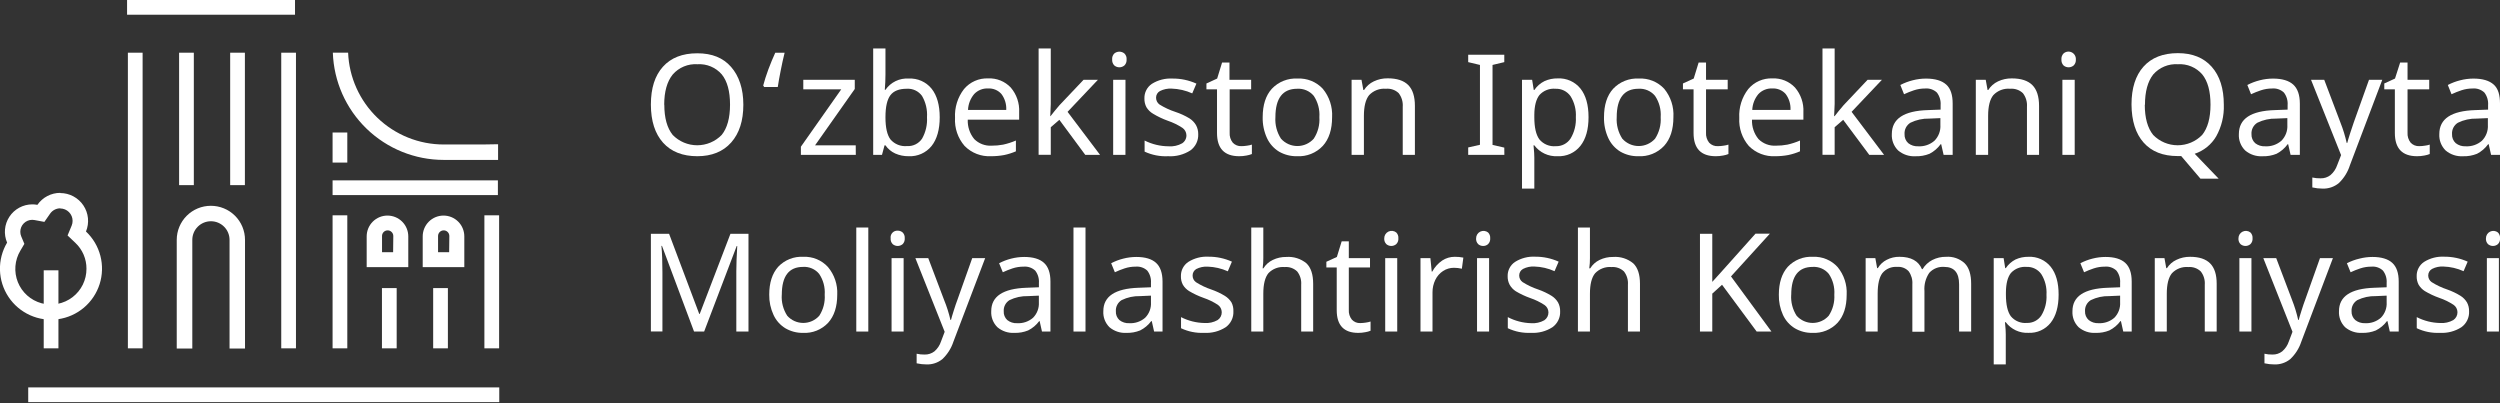 <svg width="676" height="109" viewBox="0 0 676 109" fill="none" xmlns="http://www.w3.org/2000/svg">
<rect x="0" y="0" width="676" height="109" fill="#333333" stroke="none"/>
<g clip-path="url(#clip0_249_126)">
<path d="M104.77 58.29C103.28 58.29 101.85 58.882 100.796 59.936C99.742 60.99 99.15 62.419 99.15 63.91V72.23H110.4V63.91C110.397 62.419 109.803 60.989 108.748 59.935C107.692 58.882 106.262 58.29 104.77 58.29ZM106.3 68.19H103.3V63.81C103.3 63.407 103.46 63.02 103.745 62.735C104.03 62.45 104.417 62.29 104.82 62.29C105.224 62.29 105.612 62.45 105.898 62.735C106.185 63.019 106.348 63.406 106.35 63.81L106.3 68.19Z" fill="white"/>
<path d="M119.93 58.29C118.439 58.29 117.008 58.882 115.953 59.935C114.897 60.989 114.303 62.419 114.3 63.91V72.23H125.55V63.91C125.55 62.419 124.958 60.99 123.904 59.936C122.85 58.882 121.421 58.29 119.93 58.29ZM121.45 68.19H118.45V63.81C118.453 63.406 118.615 63.019 118.902 62.735C119.188 62.45 119.576 62.29 119.98 62.29C120.383 62.29 120.77 62.45 121.055 62.735C121.34 63.02 121.5 63.407 121.5 63.81L121.45 68.19Z" fill="white"/>
<path d="M93.91 35.83H89.93V43.96H93.91V35.83Z" fill="white"/>
<path d="M93.91 58.22H89.93V94.19H93.91V58.22Z" fill="white"/>
<path d="M80.03 14.25H76.05V94.19H80.03V14.25Z" fill="white"/>
<path d="M135 108.74V104.76L7.63 104.76V108.74L135 108.74Z" fill="white"/>
<path d="M79.77 3.98V0L34.36 0V3.98L79.77 3.98Z" fill="white"/>
<path d="M134.63 52.75V48.77H89.93V52.75H134.63Z" fill="white"/>
<path d="M38.56 14.25H34.58V94.19H38.56V14.25Z" fill="white"/>
<path d="M52.41 14.25H48.43V50.06H52.41V14.25Z" fill="white"/>
<path d="M66.22 14.25H62.24V50.06H66.22V14.25Z" fill="white"/>
<path d="M134.96 58.22H130.98V94.19H134.96V58.22Z" fill="white"/>
<path d="M121.11 77.9H117.13V94.19H121.11V77.9Z" fill="white"/>
<path d="M107.26 77.9H103.28V94.19H107.26V77.9Z" fill="white"/>
<path d="M15.8 73.09H11.82V94.19H15.8V73.09Z" fill="white"/>
<path d="M52 94.24V64.86C52 63.525 52.531 62.244 53.475 61.3C54.419 60.355 55.7 59.825 57.035 59.825C58.37 59.825 59.651 60.355 60.595 61.3C61.54 62.244 62.07 63.525 62.07 64.86V94.24H66.25V64.86C66.25 63.647 66.01 62.446 65.545 61.326C65.08 60.206 64.398 59.189 63.538 58.333C62.679 57.478 61.659 56.8 60.537 56.34C59.415 55.879 58.213 55.645 57 55.65C54.557 55.65 52.215 56.62 50.488 58.347C48.76 60.075 47.79 62.417 47.79 64.86V94.24H52Z" fill="white"/>
<path d="M130.45 39.07H120C113.315 39.076 106.888 36.493 102.065 31.864C97.243 27.235 94.399 20.919 94.13 14.24H90C90.26 22.022 93.534 29.398 99.133 34.81C104.731 40.221 112.214 43.245 120 43.24H134.68V39L130.45 39.07Z" fill="white"/>
<path d="M16.29 56.37C17.175 56.373 18.023 56.725 18.649 57.351C19.275 57.977 19.628 58.825 19.63 59.71C19.636 60.152 19.55 60.591 19.38 61L18.27 63.67L20.38 65.67C21.334 66.568 22.094 67.653 22.61 68.857C23.126 70.062 23.388 71.36 23.38 72.67C23.387 74.154 23.051 75.62 22.398 76.953C21.744 78.286 20.791 79.449 19.613 80.352C18.435 81.255 17.064 81.874 15.607 82.159C14.151 82.444 12.648 82.388 11.216 81.995C9.785 81.603 8.464 80.884 7.356 79.896C6.248 78.908 5.384 77.677 4.832 76.299C4.279 74.921 4.053 73.435 4.17 71.955C4.288 70.475 4.747 69.043 5.51 67.77L6.59 65.94L5.75 63.94C5.574 63.54 5.485 63.107 5.49 62.67C5.49 61.815 5.829 60.995 6.433 60.389C7.036 59.784 7.855 59.443 8.71 59.44C8.915 59.44 9.119 59.46 9.32 59.5L12 60L13.55 57.77C13.858 57.326 14.269 56.963 14.748 56.712C15.227 56.461 15.759 56.33 16.3 56.33M16.3 52.15C15.083 52.149 13.884 52.443 12.806 53.007C11.728 53.572 10.803 54.389 10.11 55.39C9.652 55.3 9.187 55.257 8.72 55.26C7.494 55.263 6.288 55.571 5.21 56.154C4.132 56.737 3.215 57.579 2.542 58.603C1.868 59.627 1.459 60.802 1.351 62.023C1.242 63.244 1.438 64.473 1.92 65.6C0.593 67.836 -0.076 70.401 -0.009 73.001C0.059 75.6 0.859 78.128 2.3 80.292C3.741 82.457 5.764 84.17 8.137 85.234C10.509 86.299 13.134 86.672 15.709 86.31C18.284 85.948 20.704 84.865 22.691 83.188C24.677 81.51 26.149 79.305 26.938 76.827C27.726 74.349 27.798 71.699 27.145 69.182C26.493 66.665 25.143 64.383 23.25 62.6C23.721 61.457 23.904 60.216 23.782 58.985C23.659 57.755 23.236 56.574 22.549 55.546C21.862 54.518 20.933 53.675 19.843 53.092C18.753 52.508 17.536 52.202 16.3 52.2V52.15Z" fill="white"/>
<path d="M201 28.32C201 32.64 199.91 36.05 197.72 38.52C195.53 40.99 192.47 42.24 188.54 42.24C184.61 42.24 181.48 41.02 179.3 38.59C177.12 36.16 176 32.72 176 28.28C176 23.84 177.08 20.47 179.25 18.05C181.42 15.63 184.51 14.41 188.54 14.41C192.57 14.41 195.54 15.64 197.69 18.1C199.84 20.56 201 24 201 28.32ZM179.63 28.32C179.63 31.89 180.39 34.62 181.9 36.49C182.762 37.373 183.791 38.075 184.928 38.554C186.065 39.033 187.286 39.28 188.52 39.28C189.754 39.28 190.975 39.033 192.112 38.554C193.249 38.075 194.278 37.373 195.14 36.49C196.647 34.637 197.4 31.9 197.4 28.28C197.4 24.67 196.65 21.94 195.16 20.11C194.35 19.176 193.334 18.442 192.192 17.967C191.05 17.491 189.814 17.287 188.58 17.37C187.328 17.287 186.073 17.495 184.914 17.977C183.755 18.459 182.724 19.203 181.9 20.15C180.373 22.05 179.607 24.773 179.6 28.32H179.63Z" fill="white"/>
<path d="M206.63 23.53L206.37 23.12C206.54 22.46 206.75 21.75 206.99 21C207.23 20.25 207.49 19.49 207.78 18.72C208.07 17.95 208.36 17.2 208.68 16.44C209 15.68 209.32 14.95 209.63 14.26H212.16C211.98 15.02 211.79 15.8 211.61 16.61C211.43 17.42 211.27 18.24 211.11 19.04C210.95 19.84 210.8 20.64 210.66 21.4C210.52 22.16 210.41 22.87 210.31 23.53H206.63Z" fill="white"/>
<path d="M231.41 41.87H216.56V39.67L227.47 24.16H217.21V21.57H231.13V24.06L220.39 39.3H231.39L231.41 41.87Z" fill="white"/>
<path d="M245.72 21.24C246.898 21.176 248.075 21.393 249.153 21.873C250.231 22.353 251.179 23.082 251.92 24C253.37 25.84 254.1 28.42 254.1 31.72C254.1 35.02 253.36 37.66 251.88 39.5C251.139 40.407 250.196 41.128 249.126 41.603C248.056 42.079 246.89 42.297 245.72 42.24C244.461 42.261 243.212 42.009 242.06 41.5C241.001 41.017 240.092 40.257 239.43 39.3H239.18C238.79 40.78 238.57 41.64 238.49 41.87H236.11V13.1H239.43V20.1C239.43 21.49 239.37 22.88 239.25 24.28H239.43C240.126 23.273 241.072 22.463 242.174 21.93C243.276 21.397 244.498 21.16 245.72 21.24ZM245.17 24C243.123 24 241.657 24.58 240.77 25.74C239.883 26.9 239.437 28.86 239.43 31.62V31.77C239.43 34.54 239.89 36.52 240.79 37.71C241.336 38.34 242.025 38.832 242.799 39.143C243.573 39.454 244.41 39.577 245.24 39.5C246.036 39.551 246.831 39.394 247.546 39.043C248.262 38.692 248.874 38.16 249.32 37.5C250.319 35.737 250.784 33.722 250.66 31.7C250.797 29.685 250.327 27.675 249.31 25.93C248.84 25.284 248.213 24.768 247.489 24.431C246.765 24.093 245.967 23.945 245.17 24Z" fill="white"/>
<path d="M268 42.24C266.679 42.312 265.358 42.103 264.124 41.627C262.89 41.151 261.771 40.42 260.84 39.48C259.012 37.38 258.079 34.649 258.24 31.87C258.089 29.07 258.947 26.309 260.66 24.09C261.457 23.138 262.462 22.382 263.598 21.881C264.734 21.38 265.97 21.147 267.21 21.2C268.345 21.148 269.477 21.341 270.53 21.767C271.583 22.194 272.531 22.843 273.31 23.67C274.897 25.522 275.71 27.914 275.58 30.35V32.35H261.68C261.6 34.255 262.223 36.123 263.43 37.6C264.045 38.216 264.784 38.694 265.598 39.002C266.411 39.311 267.281 39.443 268.15 39.39C269.187 39.395 270.221 39.302 271.24 39.11C272.426 38.852 273.585 38.48 274.7 38V40.92C273.683 41.359 272.624 41.694 271.54 41.92C270.373 42.138 269.188 42.245 268 42.24ZM267.17 23.92C266.468 23.885 265.767 24.004 265.116 24.268C264.465 24.533 263.879 24.936 263.4 25.45C262.397 26.654 261.817 28.154 261.75 29.72H272.09C272.173 28.169 271.705 26.639 270.77 25.4C270.324 24.904 269.773 24.513 269.157 24.257C268.542 24.001 267.876 23.886 267.21 23.92H267.17Z" fill="white"/>
<path d="M284.05 31.42L285.18 30L286.48 28.45L293 21.57H296.88L288.67 30.24L297.45 41.87H293.45L286.45 32.4L284.13 34.4V41.85H280.84V13.1H284.13V28.1L283.99 31.39L284.05 31.42Z" fill="white"/>
<path d="M300.73 16.08C300.7 15.786 300.736 15.489 300.835 15.211C300.933 14.933 301.092 14.68 301.3 14.47C301.685 14.147 302.172 13.97 302.675 13.97C303.178 13.97 303.665 14.147 304.05 14.47C304.26 14.679 304.421 14.931 304.521 15.21C304.621 15.488 304.659 15.785 304.63 16.08C304.654 16.374 304.615 16.67 304.515 16.948C304.415 17.226 304.257 17.479 304.05 17.69C303.667 18.019 303.18 18.2 302.675 18.2C302.171 18.2 301.683 18.019 301.3 17.69C301.097 17.477 300.941 17.223 300.843 16.946C300.745 16.668 300.706 16.373 300.73 16.08ZM304.32 41.87H301V21.57H304.33L304.32 41.87Z" fill="white"/>
<path d="M324 36.27C324.04 37.124 323.866 37.975 323.494 38.745C323.122 39.515 322.564 40.18 321.87 40.68C320.086 41.823 317.985 42.369 315.87 42.24C313.677 42.35 311.491 41.925 309.5 41V38C311.518 39.014 313.742 39.548 316 39.56C317.273 39.659 318.547 39.377 319.66 38.75C320.022 38.513 320.317 38.187 320.518 37.804C320.719 37.421 320.82 36.993 320.81 36.56C320.799 36.163 320.694 35.775 320.503 35.427C320.311 35.079 320.04 34.782 319.71 34.56C318.491 33.766 317.177 33.128 315.8 32.66C314.407 32.161 313.067 31.525 311.8 30.76C311.063 30.333 310.444 29.728 310 29C309.611 28.269 309.422 27.448 309.45 26.62C309.425 25.848 309.595 25.082 309.945 24.394C310.294 23.705 310.812 23.116 311.45 22.68C313.12 21.634 315.073 21.131 317.04 21.24C319.271 21.222 321.478 21.689 323.51 22.61L322.38 25.25C320.629 24.459 318.74 24.021 316.82 23.96C315.731 23.897 314.645 24.121 313.67 24.61C313.341 24.783 313.067 25.044 312.878 25.363C312.689 25.683 312.593 26.049 312.6 26.42C312.597 26.779 312.68 27.133 312.842 27.453C313.004 27.773 313.24 28.05 313.53 28.26C314.879 29.096 316.322 29.767 317.83 30.26C319.155 30.696 320.426 31.28 321.62 32C322.351 32.459 322.961 33.087 323.4 33.83C323.808 34.578 324.015 35.419 324 36.27Z" fill="white"/>
<path d="M335.68 39.52C336.189 39.516 336.698 39.472 337.2 39.39C337.646 39.339 338.085 39.241 338.51 39.1V41.65C338.048 41.832 337.569 41.966 337.08 42.05C336.422 42.181 335.752 42.244 335.08 42.24C331.08 42.24 329.08 40.15 329.08 35.97V24.16H326.22V22.57L329.12 21.24L330.45 16.91H332.45V21.57H338.31V24.16H332.5V35.88C332.436 36.853 332.735 37.816 333.34 38.58C333.639 38.897 334.003 39.146 334.407 39.308C334.811 39.47 335.245 39.543 335.68 39.52Z" fill="white"/>
<path d="M360.2 31.68C360.2 35.013 359.363 37.603 357.69 39.45C356.798 40.399 355.709 41.14 354.5 41.622C353.29 42.104 351.99 42.315 350.69 42.24C348.994 42.274 347.321 41.846 345.85 41C344.416 40.124 343.277 38.839 342.58 37.31C341.781 35.557 341.388 33.646 341.43 31.72C341.43 28.387 342.257 25.813 343.91 24C344.797 23.061 345.879 22.327 347.08 21.851C348.28 21.374 349.57 21.165 350.86 21.24C352.129 21.174 353.398 21.388 354.576 21.864C355.754 22.341 356.814 23.07 357.68 24C359.458 26.151 360.358 28.894 360.2 31.68ZM344.87 31.68C344.731 33.732 345.261 35.774 346.38 37.5C346.936 38.125 347.619 38.625 348.382 38.968C349.146 39.311 349.973 39.488 350.81 39.488C351.647 39.488 352.474 39.311 353.238 38.968C354.001 38.625 354.684 38.125 355.24 37.5C356.368 35.778 356.902 33.734 356.76 31.68C356.904 29.645 356.369 27.619 355.24 25.92C354.698 25.271 354.011 24.759 353.234 24.426C352.458 24.092 351.614 23.946 350.77 24C346.843 24 344.877 26.56 344.87 31.68Z" fill="white"/>
<path d="M379.3 41.87V28.87C379.402 27.546 379.01 26.232 378.2 25.18C377.742 24.749 377.198 24.421 376.603 24.218C376.008 24.014 375.376 23.94 374.75 24C373.912 23.926 373.068 24.043 372.281 24.343C371.495 24.642 370.787 25.117 370.21 25.73C369.27 26.883 368.8 28.76 368.8 31.36V41.87H365.47V21.57H368.15L368.65 24.34H368.84C369.476 23.322 370.393 22.509 371.48 22C372.651 21.444 373.934 21.163 375.23 21.18C377.724 21.18 379.574 21.783 380.78 22.99C381.987 24.197 382.59 26.077 382.59 28.63V41.87H379.3Z" fill="white"/>
<path d="M406.78 41.87H397V39.87L400.18 39.15V17.56L397 16.8V14.8H406.76V16.8L403.58 17.56V39.19L406.76 39.91L406.78 41.87Z" fill="white"/>
<path d="M421.17 42.24C419.961 42.303 418.755 42.069 417.658 41.556C416.561 41.043 415.607 40.268 414.88 39.3H414.66L414.73 40.06C414.824 40.913 414.874 41.771 414.88 42.63V51H411.55V21.57H414.29L414.73 24.34H414.88C415.57 23.316 416.514 22.488 417.62 21.94C418.743 21.429 419.966 21.176 421.2 21.2C422.369 21.139 423.535 21.356 424.604 21.832C425.673 22.308 426.614 23.031 427.35 23.94C428.81 25.78 429.54 28.35 429.54 31.68C429.54 35.01 428.81 37.59 427.34 39.45C426.607 40.372 425.665 41.106 424.592 41.591C423.519 42.076 422.346 42.299 421.17 42.24ZM420.61 24C419.803 23.925 418.989 24.04 418.234 24.335C417.479 24.63 416.803 25.098 416.26 25.7C415.36 26.84 414.9 28.623 414.88 31.05V31.69C414.88 34.44 415.33 36.43 416.25 37.69C416.785 38.332 417.467 38.834 418.239 39.155C419.01 39.475 419.848 39.604 420.68 39.53C421.469 39.559 422.251 39.383 422.952 39.02C423.653 38.658 424.248 38.12 424.68 37.46C425.724 35.723 426.222 33.713 426.11 31.69C426.234 29.689 425.731 27.7 424.67 26C424.214 25.354 423.603 24.833 422.894 24.484C422.185 24.135 421.4 23.968 420.61 24Z" fill="white"/>
<path d="M452.49 31.68C452.49 35.013 451.65 37.603 449.97 39.45C449.08 40.4 447.991 41.143 446.781 41.625C445.571 42.107 444.27 42.317 442.97 42.24C441.277 42.274 439.607 41.845 438.14 41C436.706 40.124 435.567 38.839 434.87 37.31C434.071 35.557 433.678 33.646 433.72 31.72C433.72 28.387 434.547 25.813 436.2 24C437.087 23.061 438.169 22.327 439.37 21.851C440.57 21.374 441.86 21.165 443.15 21.24C444.424 21.17 445.698 21.381 446.882 21.858C448.066 22.335 449.13 23.066 450 24C451.767 26.155 452.657 28.898 452.49 31.68ZM437.16 31.68C437.021 33.732 437.551 35.774 438.67 37.5C439.226 38.125 439.909 38.625 440.672 38.968C441.436 39.311 442.263 39.488 443.1 39.488C443.937 39.488 444.764 39.311 445.528 38.968C446.291 38.625 446.974 38.125 447.53 37.5C448.654 35.776 449.187 33.733 449.05 31.68C449.196 29.643 448.658 27.616 447.52 25.92C446.981 25.271 446.296 24.758 445.52 24.425C444.745 24.091 443.902 23.945 443.06 24C439.133 24 437.167 26.56 437.16 31.68Z" fill="white"/>
<path d="M464.55 39.52C465.056 39.515 465.561 39.472 466.06 39.39C466.506 39.34 466.945 39.242 467.37 39.1V41.65C466.909 41.835 466.43 41.969 465.94 42.05C465.282 42.181 464.612 42.244 463.94 42.24C459.94 42.24 457.94 40.15 457.94 35.97V24.16H455.07V22.57L457.98 21.24L459.31 16.91H461.31V21.57H467.17V24.16H461.31V35.88C461.246 36.853 461.545 37.816 462.15 38.58C462.455 38.905 462.829 39.158 463.244 39.321C463.659 39.484 464.106 39.552 464.55 39.52Z" fill="white"/>
<path d="M480.06 42.24C478.738 42.312 477.415 42.102 476.18 41.627C474.944 41.151 473.823 40.42 472.89 39.48C471.069 37.377 470.14 34.647 470.3 31.87C470.148 29.07 471.007 26.31 472.72 24.09C473.515 23.139 474.519 22.383 475.653 21.882C476.787 21.381 478.021 21.148 479.26 21.2C480.396 21.147 481.53 21.34 482.585 21.767C483.64 22.193 484.59 22.842 485.37 23.67C486.957 25.522 487.77 27.914 487.64 30.35V32.35H473.74C473.66 34.255 474.283 36.124 475.49 37.6C476.105 38.216 476.844 38.694 477.657 39.002C478.471 39.311 479.341 39.443 480.21 39.39C481.246 39.396 482.281 39.302 483.3 39.11C484.473 38.849 485.618 38.478 486.72 38V40.92C485.699 41.359 484.637 41.694 483.55 41.92C482.399 42.136 481.231 42.243 480.06 42.24ZM479.23 23.92C478.528 23.885 477.827 24.004 477.176 24.269C476.525 24.533 475.939 24.936 475.46 25.45C474.457 26.654 473.877 28.154 473.81 29.72H484.15C484.233 28.169 483.765 26.64 482.83 25.4C482.38 24.898 481.822 24.505 481.199 24.249C480.576 23.992 479.903 23.88 479.23 23.92Z" fill="white"/>
<path d="M496.07 31.42L497.2 30L498.5 28.45L505 21.57H508.88L500.67 30.24L509.45 41.87H505.45L498.4 32.4L496.09 34.4V41.85H492.8V13.1H496.09V28.1L495.95 31.39L496.07 31.42Z" fill="white"/>
<path d="M525.55 41.87L524.9 39H524.75C523.966 40.083 522.938 40.966 521.75 41.58C520.544 42.065 519.25 42.294 517.95 42.25C516.24 42.351 514.557 41.788 513.25 40.68C512.667 40.104 512.214 39.409 511.921 38.644C511.628 37.878 511.501 37.058 511.55 36.24C511.55 32.12 514.8 29.963 521.3 29.77L524.74 29.64V28.44C524.836 27.219 524.48 26.006 523.74 25.03C523.316 24.63 522.811 24.325 522.259 24.135C521.707 23.946 521.121 23.876 520.54 23.93C519.521 23.928 518.508 24.09 517.54 24.41C516.624 24.714 515.725 25.071 514.85 25.48L513.85 22.98C514.913 22.426 516.038 22 517.2 21.71C518.369 21.406 519.572 21.252 520.78 21.25C523.24 21.25 525.06 21.79 526.26 22.87C527.46 23.95 528 25.67 528 28V41.87H525.55ZM518.69 39.56C520.295 39.652 521.872 39.109 523.08 38.05C523.634 37.49 524.064 36.819 524.339 36.082C524.615 35.344 524.731 34.556 524.68 33.77V31.94L521.68 32.07C519.919 32.025 518.173 32.406 516.59 33.18C516.066 33.499 515.64 33.956 515.358 34.501C515.076 35.046 514.948 35.658 514.99 36.27C514.965 36.725 515.041 37.181 515.214 37.603C515.387 38.025 515.652 38.404 515.99 38.71C516.757 39.313 517.717 39.615 518.69 39.56Z" fill="white"/>
<path d="M548.09 41.87V28.87C548.19 27.554 547.802 26.248 547 25.2C546.542 24.765 545.996 24.433 545.4 24.227C544.803 24.02 544.169 23.942 543.54 24C542.703 23.923 541.858 24.038 541.072 24.336C540.285 24.634 539.577 25.107 539 25.72C538.06 26.873 537.59 28.75 537.59 31.35V41.87H534.26V21.57H536.94L537.44 24.34H537.62C538.26 23.321 539.18 22.509 540.27 22C541.436 21.452 542.712 21.179 544 21.2C546.494 21.2 548.344 21.803 549.55 23.01C550.757 24.216 551.36 26.096 551.36 28.65V41.87H548.09Z" fill="white"/>
<path d="M557.41 16.08C557.384 15.787 557.42 15.492 557.517 15.215C557.613 14.937 557.768 14.683 557.97 14.47C558.265 14.203 558.633 14.029 559.028 13.972C559.422 13.915 559.824 13.977 560.183 14.15C560.542 14.322 560.841 14.599 561.041 14.943C561.242 15.287 561.336 15.683 561.31 16.08C561.335 16.375 561.295 16.671 561.195 16.948C561.095 17.226 560.937 17.479 560.73 17.69C560.346 18.02 559.856 18.201 559.35 18.201C558.844 18.201 558.354 18.02 557.97 17.69C557.771 17.475 557.618 17.221 557.522 16.944C557.426 16.667 557.388 16.373 557.41 16.08ZM561 41.87H557.67V21.57H561V41.87Z" fill="white"/>
<path d="M601.32 28.32C601.429 31.3 600.72 34.254 599.27 36.86C597.966 39.086 595.898 40.763 593.45 41.58L599.92 48.31H595L589.8 42.2H588.86C584.86 42.2 581.784 40.983 579.63 38.55C577.477 36.117 576.387 32.68 576.36 28.24C576.36 23.84 577.444 20.43 579.61 18.01C581.777 15.59 584.874 14.377 588.9 14.37C592.82 14.37 595.87 15.6 598.05 18.06C600.23 20.52 601.32 23.94 601.32 28.32ZM579.95 28.32C579.95 31.89 580.71 34.62 582.22 36.49C583.082 37.373 584.112 38.075 585.249 38.554C586.385 39.033 587.607 39.28 588.84 39.28C590.074 39.28 591.295 39.033 592.432 38.554C593.569 38.075 594.599 37.373 595.46 36.49C596.967 34.637 597.72 31.9 597.72 28.28C597.72 24.67 596.97 21.94 595.48 20.11C594.67 19.176 593.654 18.442 592.512 17.967C591.371 17.491 590.134 17.287 588.9 17.37C587.648 17.287 586.393 17.495 585.234 17.977C584.076 18.459 583.044 19.203 582.22 20.15C580.74 22.05 580 24.773 580 28.32H579.95Z" fill="white"/>
<path d="M619.37 41.87L618.72 39H618.58C617.797 40.084 616.769 40.968 615.58 41.58C614.374 42.066 613.08 42.294 611.78 42.25C610.073 42.351 608.392 41.789 607.09 40.68C606.505 40.105 606.051 39.411 605.758 38.645C605.464 37.879 605.339 37.059 605.39 36.24C605.39 32.12 608.637 29.963 615.13 29.77L618.57 29.64V28.44C618.672 27.218 618.316 26.003 617.57 25.03C617.146 24.629 616.641 24.323 616.089 24.134C615.537 23.944 614.951 23.874 614.37 23.93C613.351 23.929 612.338 24.091 611.37 24.41C610.454 24.717 609.556 25.075 608.68 25.48L607.68 22.98C608.743 22.428 609.868 22.002 611.03 21.71C612.202 21.406 613.409 21.251 614.62 21.25C617.07 21.25 618.9 21.79 620.09 22.87C621.28 23.95 621.88 25.68 621.88 28.05V41.87H619.37ZM612.51 39.56C614.115 39.654 615.692 39.111 616.9 38.05C617.454 37.49 617.883 36.819 618.159 36.082C618.435 35.344 618.551 34.556 618.5 33.77V31.94L615.5 32.07C613.736 32.026 611.986 32.406 610.4 33.18C609.877 33.5 609.451 33.957 609.169 34.502C608.887 35.046 608.759 35.658 608.8 36.27C608.777 36.725 608.855 37.18 609.028 37.602C609.2 38.023 609.464 38.402 609.8 38.71C610.569 39.315 611.533 39.618 612.51 39.56Z" fill="white"/>
<path d="M624.9 21.57H628.47L632.85 33.13C633.562 34.922 634.13 36.768 634.55 38.65H634.7C634.81 38.2 635.06 37.34 635.46 36.09C635.86 34.84 636.19 33.84 636.46 33.09L640.58 21.57H644.17L635.42 44.68C634.841 46.516 633.81 48.177 632.42 49.51C631.178 50.529 629.606 51.059 628 51C627.075 50.998 626.152 50.89 625.25 50.68V48C625.979 48.16 626.724 48.233 627.47 48.22C628.445 48.25 629.4 47.938 630.17 47.34C631.006 46.619 631.631 45.686 631.98 44.64L633.03 41.94L624.9 21.57Z" fill="white"/>
<path d="M654.17 39.52C654.679 39.516 655.187 39.472 655.69 39.39C656.136 39.34 656.575 39.242 657 39.1V41.65C656.539 41.833 656.059 41.967 655.57 42.05C654.911 42.181 654.241 42.244 653.57 42.24C649.57 42.24 647.57 40.15 647.57 35.97V24.16H644.71V22.57L647.61 21.24L649 16.91H651V21.57H656.86V24.16H651V35.88C650.935 36.853 651.235 37.816 651.84 38.58C652.137 38.896 652.5 39.144 652.902 39.306C653.304 39.468 653.737 39.541 654.17 39.52Z" fill="white"/>
<path d="M673.59 41.87L672.94 39H672.79C672.006 40.083 670.978 40.966 669.79 41.58C668.584 42.065 667.29 42.294 665.99 42.25C664.28 42.351 662.597 41.788 661.29 40.68C660.707 40.104 660.254 39.409 659.961 38.644C659.668 37.878 659.541 37.058 659.59 36.24C659.59 32.12 662.84 29.963 669.34 29.77L672.78 29.64V28.44C672.876 27.219 672.52 26.006 671.78 25.03C671.356 24.63 670.851 24.325 670.299 24.135C669.747 23.946 669.161 23.876 668.58 23.93C667.561 23.928 666.548 24.09 665.58 24.41C664.664 24.714 663.765 25.071 662.89 25.48L661.89 22.98C662.953 22.426 664.077 22 665.24 21.71C666.409 21.406 667.612 21.252 668.82 21.25C671.28 21.25 673.1 21.79 674.3 22.87C675.5 23.95 676 25.67 676 28V41.87H673.59ZM666.73 39.56C668.335 39.652 669.912 39.109 671.12 38.05C671.674 37.49 672.104 36.819 672.379 36.082C672.655 35.344 672.771 34.556 672.72 33.77V31.94L669.72 32.07C667.959 32.025 666.213 32.406 664.63 33.18C664.106 33.499 663.68 33.956 663.398 34.501C663.116 35.046 662.988 35.658 663.03 36.27C663.005 36.725 663.081 37.181 663.254 37.603C663.427 38.025 663.692 38.404 664.03 38.71C664.797 39.313 665.757 39.615 666.73 39.56Z" fill="white"/>
<path d="M187.67 89.65L179 66.48H178.85C179.03 68.407 179.12 70.787 179.12 73.62V89.62H176V63.22H180.92L189.07 84.88H189.21L197.51 63.22H202.39V89.65H199.1V73.4C199.1 71.59 199.19 69.3 199.35 66.51H199.21L190.4 89.65H187.67Z" fill="white"/>
<path d="M226.39 79.69C226.39 82.93 225.57 85.46 223.93 87.28C223.064 88.204 222.007 88.926 220.832 89.398C219.658 89.87 218.394 90.079 217.13 90.01C215.455 90.039 213.805 89.606 212.36 88.76C210.957 87.903 209.842 86.646 209.16 85.15C208.368 83.441 207.971 81.574 208 79.69C208 76.46 208.81 73.95 210.42 72.14C211.288 71.222 212.347 70.504 213.521 70.038C214.696 69.571 215.958 69.367 217.22 69.44C218.465 69.383 219.706 69.601 220.857 70.078C222.008 70.555 223.04 71.28 223.88 72.2C225.633 74.29 226.53 76.966 226.39 79.69ZM211.39 79.69C211.252 81.697 211.772 83.695 212.87 85.38C213.414 85.991 214.081 86.479 214.827 86.814C215.574 87.148 216.382 87.321 217.2 87.321C218.018 87.321 218.826 87.148 219.573 86.814C220.319 86.479 220.986 85.991 221.53 85.38C222.625 83.693 223.141 81.696 223 79.69C223.143 77.699 222.615 75.717 221.5 74.06C220.975 73.422 220.306 72.918 219.548 72.589C218.79 72.26 217.965 72.117 217.14 72.17C213.313 72.17 211.4 74.677 211.4 79.69H211.39Z" fill="white"/>
<path d="M234.79 89.65H231.54V61.52H234.79V89.65Z" fill="white"/>
<path d="M240.83 64.43C240.792 64.162 240.814 63.89 240.895 63.632C240.976 63.375 241.114 63.139 241.298 62.941C241.482 62.744 241.708 62.59 241.959 62.491C242.21 62.392 242.481 62.351 242.75 62.37C243.238 62.365 243.711 62.539 244.08 62.86C244.281 63.066 244.435 63.313 244.531 63.584C244.628 63.855 244.665 64.143 244.64 64.43C244.667 64.718 244.63 65.008 244.534 65.281C244.437 65.554 244.282 65.803 244.08 66.01C243.704 66.333 243.225 66.511 242.73 66.511C242.235 66.511 241.756 66.333 241.38 66.01C241.18 65.802 241.027 65.553 240.932 65.28C240.837 65.007 240.802 64.717 240.83 64.43ZM244.34 89.65H241.08V69.8H244.34V89.65Z" fill="white"/>
<path d="M247.52 69.8H251L255.28 81.1C255.999 82.854 256.574 84.663 257 86.51H257.15C257.26 86.06 257.5 85.22 257.89 84C258.28 82.78 258.6 81.8 258.89 81.06L262.89 69.8H266.39L257.8 92.4C257.211 94.2 256.179 95.822 254.8 97.12C253.599 98.087 252.091 98.591 250.55 98.54C249.645 98.539 248.743 98.439 247.86 98.24V95.65C248.572 95.81 249.3 95.884 250.03 95.87C250.983 95.894 251.914 95.59 252.67 95.01C253.488 94.302 254.1 93.386 254.44 92.36L255.44 89.72L247.52 69.8Z" fill="white"/>
<path d="M281.75 89.65L281.12 86.83H281C280.213 87.895 279.185 88.758 278 89.35C276.823 89.827 275.559 90.052 274.29 90.01C272.62 90.109 270.977 89.561 269.7 88.48C269.128 87.918 268.683 87.239 268.395 86.491C268.107 85.742 267.983 84.941 268.03 84.14C268.03 80.14 271.207 78.03 277.56 77.81L280.92 77.68V76.51C281.011 75.311 280.655 74.121 279.92 73.17C279.502 72.784 279.007 72.489 278.468 72.304C277.929 72.12 277.358 72.05 276.79 72.1C275.771 72.094 274.758 72.252 273.79 72.57C272.893 72.866 272.015 73.217 271.16 73.62L270.16 71.18C271.196 70.634 272.294 70.215 273.43 69.93C274.577 69.634 275.756 69.483 276.94 69.48C279.34 69.48 281.123 70.01 282.29 71.07C283.457 72.13 284.04 73.817 284.04 76.13V89.65H281.75ZM275.05 87.39C276.617 87.48 278.157 86.952 279.34 85.92C279.881 85.371 280.301 84.714 280.571 83.992C280.842 83.27 280.957 82.499 280.91 81.73V79.94L277.98 80.07C276.251 80.02 274.535 80.391 272.98 81.15C272.47 81.46 272.055 81.903 271.778 82.432C271.501 82.96 271.374 83.554 271.41 84.15C271.381 84.594 271.452 85.039 271.616 85.452C271.78 85.865 272.034 86.237 272.36 86.54C273.121 87.147 274.079 87.449 275.05 87.39Z" fill="white"/>
<path d="M293.52 89.65H290.27V61.52H293.52V89.65Z" fill="white"/>
<path d="M312.07 89.65L311.44 86.83H311.29C310.503 87.895 309.475 88.759 308.29 89.35C307.109 89.826 305.842 90.05 304.57 90.01C302.907 90.101 301.273 89.554 300 88.48C299.43 87.917 298.987 87.238 298.7 86.49C298.414 85.741 298.291 84.94 298.34 84.14C298.34 80.14 301.513 78.03 307.86 77.81L311.22 77.68V76.51C311.311 75.311 310.955 74.121 310.22 73.17C309.803 72.782 309.308 72.486 308.769 72.302C308.23 72.117 307.658 72.049 307.09 72.1C306.071 72.092 305.058 72.251 304.09 72.57C303.192 72.864 302.314 73.215 301.46 73.62L300.46 71.18C301.499 70.633 302.6 70.213 303.74 69.93C304.883 69.635 306.059 69.484 307.24 69.48C309.64 69.48 311.423 70.01 312.59 71.07C313.757 72.13 314.343 73.817 314.35 76.13V89.65H312.07ZM305.36 87.39C306.927 87.48 308.467 86.952 309.65 85.92C310.193 85.372 310.614 84.716 310.885 83.993C311.155 83.271 311.27 82.5 311.22 81.73V79.94L308.29 80.07C306.56 80.02 304.845 80.391 303.29 81.15C302.783 81.462 302.37 81.906 302.095 82.434C301.82 82.963 301.694 83.556 301.73 84.15C301.701 84.594 301.772 85.039 301.936 85.452C302.1 85.865 302.354 86.237 302.68 86.54C303.437 87.145 304.392 87.448 305.36 87.39Z" fill="white"/>
<path d="M333.51 84.17C333.551 85.005 333.383 85.837 333.019 86.59C332.656 87.343 332.109 87.993 331.43 88.48C329.694 89.595 327.649 90.127 325.59 90C323.439 90.102 321.296 89.673 319.35 88.75V85.75C321.305 86.754 323.463 87.297 325.66 87.34C326.905 87.437 328.151 87.162 329.24 86.55C329.593 86.318 329.881 85.999 330.077 85.625C330.273 85.251 330.37 84.832 330.36 84.41C330.356 84.015 330.257 83.627 330.07 83.279C329.884 82.93 329.616 82.632 329.29 82.41C328.096 81.633 326.809 81.009 325.46 80.55C324.088 80.067 322.768 79.447 321.52 78.7C320.836 78.274 320.263 77.692 319.85 77C319.474 76.282 319.292 75.48 319.32 74.67C319.301 73.912 319.474 73.161 319.824 72.487C320.174 71.814 320.689 71.241 321.32 70.82C322.95 69.797 324.858 69.304 326.78 69.41C328.962 69.395 331.121 69.852 333.11 70.75L332 73.36C330.287 72.587 328.438 72.159 326.56 72.1C325.495 72.036 324.431 72.257 323.48 72.74C323.172 72.918 322.917 73.175 322.741 73.484C322.565 73.794 322.475 74.144 322.48 74.5C322.475 74.85 322.554 75.196 322.711 75.51C322.868 75.823 323.097 76.094 323.38 76.3C324.696 77.137 326.11 77.809 327.59 78.3C328.85 78.737 330.06 79.307 331.2 80C331.932 80.448 332.548 81.061 333 81.79C333.371 82.526 333.547 83.346 333.51 84.17Z" fill="white"/>
<path d="M351.84 89.65V77C351.943 75.707 351.558 74.422 350.76 73.4C350.315 72.974 349.784 72.647 349.203 72.442C348.622 72.237 348.004 72.158 347.39 72.21C346.582 72.138 345.769 72.248 345.009 72.532C344.249 72.816 343.563 73.266 343 73.85C342.06 74.97 341.6 76.85 341.6 79.4V89.65H338.34V61.52H341.6V69.77C341.61 70.7 341.55 71.629 341.42 72.55H341.63C342.236 71.57 343.111 70.786 344.15 70.29C345.293 69.735 346.55 69.458 347.82 69.48C349.787 69.33 351.736 69.947 353.26 71.2C354.47 72.35 355.08 74.2 355.08 76.73V89.65H351.84Z" fill="white"/>
<path d="M367.83 87.36C368.326 87.35 368.82 87.307 369.31 87.23C369.748 87.174 370.18 87.077 370.6 86.94V89.43C370.15 89.613 369.68 89.744 369.2 89.82C368.565 89.948 367.918 90.012 367.27 90.01C363.39 90.01 361.45 87.967 361.45 83.88V72.33H358.65V70.78L361.49 69.48L362.79 65.25H364.72V69.8H370.45V72.33H364.72V83.79C364.657 84.743 364.953 85.685 365.55 86.43C365.838 86.744 366.192 86.99 366.586 87.151C366.98 87.312 367.405 87.383 367.83 87.36Z" fill="white"/>
<path d="M374.3 64.43C374.299 64.053 374.404 63.682 374.604 63.362C374.804 63.042 375.09 62.785 375.43 62.62C375.77 62.456 376.15 62.392 376.525 62.434C376.9 62.477 377.255 62.624 377.55 62.86C377.753 63.065 377.909 63.312 378.007 63.583C378.105 63.854 378.144 64.143 378.12 64.43C378.145 64.719 378.108 65.01 378.009 65.283C377.911 65.556 377.754 65.804 377.55 66.01C377.176 66.332 376.699 66.51 376.205 66.51C375.711 66.51 375.234 66.332 374.86 66.01C374.658 65.803 374.503 65.554 374.407 65.282C374.31 65.009 374.274 64.718 374.3 64.43ZM377.81 89.65H374.56V69.8H377.81V89.65Z" fill="white"/>
<path d="M393.36 69.44C394.142 69.429 394.924 69.503 395.69 69.66L395.29 72.66C394.585 72.495 393.864 72.412 393.14 72.41C392.104 72.408 391.09 72.707 390.22 73.27C389.311 73.862 388.581 74.692 388.11 75.67C387.598 76.726 387.338 77.886 387.35 79.06V89.65H384.1V69.8H386.78L387.14 73.44H387.28C387.929 72.24 388.855 71.211 389.98 70.44C390.984 69.781 392.159 69.433 393.36 69.44Z" fill="white"/>
<path d="M399.14 64.43C399.14 64.054 399.246 63.686 399.445 63.367C399.645 63.049 399.93 62.793 400.268 62.629C400.606 62.465 400.984 62.4 401.357 62.441C401.731 62.482 402.085 62.627 402.38 62.86C402.583 63.065 402.739 63.312 402.837 63.583C402.935 63.854 402.974 64.143 402.95 64.43C402.975 64.719 402.937 65.01 402.839 65.283C402.741 65.556 402.584 65.804 402.38 66.01C402.019 66.337 401.547 66.515 401.06 66.51C400.557 66.522 400.068 66.343 399.69 66.01C399.49 65.802 399.337 65.553 399.242 65.28C399.147 65.007 399.112 64.718 399.14 64.43ZM402.65 89.65H399.39V69.8H402.65V89.65Z" fill="white"/>
<path d="M421.86 84.17C421.901 85.005 421.732 85.837 421.369 86.59C421.006 87.343 420.459 87.993 419.78 88.48C418.045 89.596 415.999 90.129 413.94 90C411.792 90.102 409.652 89.673 407.71 88.75V85.75C409.654 86.769 411.806 87.33 414 87.39C415.245 87.487 416.491 87.213 417.58 86.6C417.931 86.366 418.217 86.047 418.413 85.673C418.609 85.299 418.707 84.882 418.7 84.46C418.696 84.064 418.595 83.675 418.407 83.327C418.219 82.978 417.949 82.681 417.62 82.46C416.429 81.683 415.146 81.058 413.8 80.6C412.428 80.117 411.108 79.497 409.86 78.75C409.177 78.308 408.611 77.707 408.21 77C407.831 76.283 407.645 75.48 407.67 74.67C407.649 73.911 407.822 73.16 408.172 72.486C408.521 71.813 409.037 71.239 409.67 70.82C411.3 69.797 413.208 69.304 415.13 69.41C417.312 69.397 419.471 69.854 421.46 70.75L420.35 73.33C418.637 72.556 416.789 72.128 414.91 72.07C413.848 72.004 412.787 72.225 411.84 72.71C411.522 72.881 411.257 73.135 411.072 73.445C410.888 73.755 410.79 74.109 410.79 74.47C410.785 74.82 410.864 75.166 411.021 75.48C411.178 75.793 411.407 76.064 411.69 76.27C413.01 77.106 414.427 77.778 415.91 78.27C417.185 78.714 418.409 79.294 419.56 80C420.273 80.451 420.869 81.065 421.3 81.79C421.689 82.522 421.881 83.342 421.86 84.17Z" fill="white"/>
<path d="M440.19 89.65V77C440.292 75.709 439.91 74.426 439.12 73.4C438.673 72.974 438.14 72.648 437.558 72.443C436.975 72.237 436.356 72.158 435.74 72.21C434.925 72.14 434.104 72.255 433.338 72.546C432.573 72.837 431.883 73.296 431.32 73.89C430.387 75.01 429.92 76.86 429.92 79.44V89.65H426.67V61.52H429.92V69.77C429.93 70.7 429.87 71.629 429.74 72.55H430C430.606 71.574 431.476 70.79 432.51 70.29C433.654 69.737 434.91 69.46 436.18 69.48C438.148 69.329 440.097 69.946 441.62 71.2C442.84 72.35 443.45 74.2 443.45 76.73V89.65H440.19Z" fill="white"/>
<path d="M479 89.65H475L465.64 77L463 79.4V89.65H459.67V63.22H463V76.22L465.28 73.7L474.69 63.18H478.58L468.06 74.74L479 89.65Z" fill="white"/>
<path d="M499.34 79.69C499.34 82.93 498.52 85.46 496.88 87.28C496.014 88.203 494.956 88.925 493.782 89.397C492.607 89.868 491.344 90.078 490.08 90.01C488.405 90.041 486.754 89.609 485.31 88.76C483.907 87.903 482.792 86.646 482.11 85.15C481.335 83.436 480.956 81.57 481 79.69C481 76.46 481.81 73.95 483.42 72.14C484.288 71.222 485.347 70.504 486.521 70.038C487.696 69.571 488.958 69.367 490.22 69.44C491.465 69.384 492.706 69.602 493.857 70.079C495.008 70.556 496.04 71.28 496.88 72.2C498.611 74.3 499.489 76.973 499.34 79.69ZM484.34 79.69C484.204 81.696 484.72 83.691 485.81 85.38C486.355 85.991 487.023 86.48 487.77 86.814C488.517 87.149 489.326 87.322 490.145 87.322C490.964 87.322 491.773 87.149 492.52 86.814C493.267 86.48 493.935 85.991 494.48 85.38C495.592 83.7 496.126 81.702 496 79.69C496.146 77.7 495.621 75.718 494.51 74.06C493.985 73.423 493.316 72.919 492.558 72.59C491.8 72.262 490.975 72.118 490.15 72.17C486.283 72.17 484.35 74.677 484.35 79.69H484.34Z" fill="white"/>
<path d="M529.74 89.65V76.87C529.74 73.737 528.407 72.17 525.74 72.17C524.984 72.107 524.223 72.219 523.517 72.499C522.811 72.778 522.179 73.216 521.67 73.78C520.693 75.226 520.234 76.96 520.37 78.7V89.7H517.1V76.87C517.192 75.615 516.838 74.369 516.1 73.35C515.707 72.931 515.224 72.606 514.687 72.402C514.149 72.197 513.573 72.118 513 72.17C512.248 72.108 511.491 72.228 510.795 72.521C510.098 72.813 509.483 73.269 509 73.85C508.154 74.97 507.727 76.81 507.72 79.37V89.65H504.47V69.8H507.09L507.58 72.51H507.76C508.325 71.547 509.155 70.766 510.15 70.26C511.217 69.703 512.407 69.421 513.61 69.44C516.724 69.44 518.75 70.55 519.69 72.77H519.87C520.495 71.724 521.399 70.872 522.48 70.31C523.64 69.716 524.928 69.417 526.23 69.44C527.138 69.373 528.051 69.493 528.911 69.792C529.771 70.091 530.56 70.564 531.23 71.18C532.41 72.333 533 74.183 533 76.73V89.65H529.74Z" fill="white"/>
<path d="M548.5 90C547.32 90.061 546.143 89.831 545.072 89.33C544.002 88.83 543.071 88.075 542.36 87.13H542.14L542.21 87.87C542.304 88.704 542.354 89.541 542.36 90.38V98.53H539.1V69.8H541.78L542.21 72.51H542.36C543.028 71.517 543.936 70.709 545 70.16C546.102 69.661 547.301 69.415 548.51 69.44C549.651 69.385 550.79 69.6 551.832 70.067C552.875 70.534 553.792 71.241 554.51 72.13C555.943 73.924 556.657 76.444 556.65 79.69C556.643 82.937 555.927 85.467 554.5 87.28C553.786 88.175 552.87 88.888 551.827 89.361C550.784 89.834 549.644 90.053 548.5 90ZM548 72.17C547.21 72.099 546.414 72.213 545.675 72.5C544.936 72.788 544.274 73.244 543.74 73.83C542.867 74.944 542.42 76.687 542.4 79.06V79.69C542.4 82.357 542.843 84.3 543.73 85.52C544.254 86.149 544.923 86.641 545.679 86.954C546.434 87.268 547.255 87.393 548.07 87.32C548.837 87.348 549.598 87.178 550.281 86.828C550.964 86.478 551.545 85.959 551.97 85.32C552.997 83.625 553.485 81.659 553.37 79.68C553.494 77.729 553.005 75.789 551.97 74.13C551.525 73.497 550.929 72.986 550.235 72.644C549.542 72.301 548.773 72.138 548 72.17Z" fill="white"/>
<path d="M574.13 89.65L573.5 86.83H573.36C572.573 87.895 571.545 88.758 570.36 89.35C569.183 89.827 567.919 90.052 566.65 90.01C564.98 90.111 563.336 89.562 562.06 88.48C561.488 87.918 561.043 87.239 560.755 86.491C560.467 85.742 560.343 84.941 560.39 84.14C560.39 80.14 563.567 78.03 569.92 77.81L573.28 77.68V76.51C573.376 75.311 573.02 74.119 572.28 73.17C571.866 72.78 571.374 72.483 570.836 72.298C570.298 72.114 569.726 72.046 569.16 72.1C568.141 72.094 567.128 72.252 566.16 72.57C565.263 72.866 564.385 73.217 563.53 73.62L562.53 71.18C563.566 70.634 564.664 70.215 565.8 69.93C566.947 69.634 568.126 69.483 569.31 69.48C571.71 69.48 573.494 70.01 574.66 71.07C575.827 72.13 576.41 73.817 576.41 76.13V89.65H574.13ZM567.43 87.39C568.997 87.48 570.538 86.952 571.72 85.92C572.26 85.371 572.678 84.713 572.947 83.991C573.216 83.269 573.329 82.499 573.28 81.73V79.94L570.36 80.07C568.631 80.02 566.915 80.391 565.36 81.15C564.85 81.46 564.435 81.903 564.158 82.432C563.882 82.96 563.754 83.554 563.79 84.15C563.768 84.598 563.846 85.045 564.019 85.459C564.192 85.872 564.456 86.242 564.79 86.54C565.538 87.135 566.476 87.437 567.43 87.39Z" fill="white"/>
<path d="M596.17 89.65V77C596.274 75.707 595.888 74.422 595.09 73.4C594.646 72.973 594.115 72.646 593.534 72.441C592.953 72.236 592.334 72.157 591.72 72.21C590.901 72.136 590.075 72.25 589.305 72.543C588.536 72.835 587.844 73.3 587.28 73.9C586.36 75.03 585.9 76.9 585.9 79.41V89.65H582.65V69.8H585.27L585.76 72.51H585.94C586.565 71.524 587.461 70.739 588.52 70.25C589.665 69.702 590.921 69.425 592.19 69.44C594.63 69.44 596.43 70.03 597.61 71.21C598.79 72.39 599.39 74.21 599.39 76.73V89.65H596.17Z" fill="white"/>
<path d="M605.28 64.43C605.28 64.054 605.386 63.686 605.585 63.367C605.785 63.049 606.07 62.793 606.408 62.629C606.746 62.465 607.124 62.4 607.497 62.441C607.871 62.482 608.225 62.627 608.52 62.86C608.723 63.065 608.879 63.312 608.977 63.583C609.075 63.854 609.114 64.143 609.09 64.43C609.116 64.719 609.078 65.01 608.979 65.283C608.881 65.556 608.724 65.804 608.52 66.01C608.146 66.332 607.669 66.51 607.175 66.51C606.682 66.51 606.204 66.332 605.83 66.01C605.63 65.802 605.477 65.553 605.382 65.28C605.287 65.007 605.252 64.718 605.28 64.43ZM608.79 89.65H605.53V69.8H608.79V89.65Z" fill="white"/>
<path d="M612 69.8H615.49L619.77 81.1C620.464 82.857 621.019 84.666 621.43 86.51H621.58C621.69 86.06 621.93 85.22 622.32 84C622.71 82.78 623.03 81.8 623.32 81.06L627.32 69.8H630.82L622.27 92.4C621.681 94.2 620.649 95.822 619.27 97.12C618.064 98.091 616.548 98.595 615 98.54C614.095 98.539 613.193 98.439 612.31 98.24V95.65C613.022 95.81 613.75 95.884 614.48 95.87C615.43 95.895 616.359 95.591 617.11 95.01C617.932 94.303 618.547 93.388 618.89 92.36L619.89 89.72L612 69.8Z" fill="white"/>
<path d="M646.2 89.65L645.57 86.83H645.43C644.643 87.895 643.615 88.758 642.43 89.35C641.253 89.827 639.989 90.052 638.72 90.01C637.048 90.108 635.401 89.56 634.12 88.48C633.552 87.916 633.11 87.237 632.823 86.489C632.537 85.74 632.414 84.94 632.46 84.14C632.46 80.14 635.637 78.03 641.99 77.81L645.35 77.68V76.51C645.442 75.311 645.085 74.121 644.35 73.17C643.936 72.78 643.444 72.483 642.906 72.298C642.368 72.114 641.797 72.046 641.23 72.1C640.211 72.094 639.198 72.252 638.23 72.57C637.333 72.866 636.455 73.217 635.6 73.62L634.6 71.18C635.678 70.624 636.82 70.205 638 69.93C639.147 69.634 640.326 69.483 641.51 69.48C643.9 69.48 645.69 70.01 646.86 71.07C648.03 72.13 648.61 73.82 648.61 76.13V89.65H646.2ZM639.5 87.39C641.068 87.48 642.608 86.952 643.79 85.92C644.33 85.371 644.748 84.713 645.017 83.991C645.286 83.269 645.399 82.499 645.35 81.73V79.94L642.42 80.07C640.691 80.023 638.976 80.393 637.42 81.15C636.913 81.462 636.5 81.906 636.225 82.434C635.951 82.963 635.824 83.556 635.86 84.15C635.838 84.598 635.916 85.045 636.089 85.459C636.262 85.872 636.526 86.242 636.86 86.54C637.608 87.135 638.546 87.437 639.5 87.39Z" fill="white"/>
<path d="M667.64 84.17C667.682 85.005 667.513 85.837 667.149 86.59C666.786 87.343 666.24 87.993 665.56 88.48C663.825 89.596 661.779 90.128 659.72 90C657.572 90.102 655.433 89.673 653.49 88.75V85.75C655.445 86.754 657.603 87.298 659.8 87.34C661.042 87.437 662.285 87.162 663.37 86.55C663.724 86.318 664.014 86 664.211 85.626C664.409 85.251 664.509 84.833 664.5 84.41C664.496 84.014 664.396 83.625 664.207 83.276C664.019 82.928 663.749 82.631 663.42 82.41C662.23 81.633 660.946 81.008 659.6 80.55C658.228 80.067 656.908 79.447 655.66 78.7C654.983 78.269 654.415 77.687 654 77C653.629 76.281 653.447 75.479 653.47 74.67C653.449 73.911 653.622 73.16 653.972 72.486C654.322 71.812 654.837 71.239 655.47 70.82C657.1 69.796 659.008 69.303 660.93 69.41C663.112 69.397 665.271 69.854 667.26 70.75L666.15 73.33C664.437 72.556 662.589 72.128 660.71 72.07C659.648 72.004 658.588 72.225 657.64 72.71C657.323 72.881 657.058 73.135 656.873 73.445C656.688 73.755 656.59 74.109 656.59 74.47C656.586 74.82 656.665 75.166 656.821 75.479C656.978 75.793 657.207 76.064 657.49 76.27C658.81 77.106 660.227 77.778 661.71 78.27C662.979 78.715 664.196 79.295 665.34 80C666.053 80.451 666.649 81.065 667.08 81.79C667.469 82.522 667.662 83.342 667.64 84.17Z" fill="white"/>
<path d="M672.2 64.43C672.2 64.054 672.306 63.686 672.505 63.367C672.705 63.049 672.99 62.793 673.328 62.629C673.666 62.465 674.044 62.4 674.417 62.441C674.791 62.482 675.145 62.627 675.44 62.86C675.643 63.065 675.799 63.312 675.897 63.583C675.995 63.854 676.034 64.143 676.01 64.43C676.035 64.719 675.998 65.01 675.899 65.283C675.801 65.556 675.644 65.804 675.44 66.01C675.066 66.332 674.589 66.51 674.095 66.51C673.601 66.51 673.124 66.332 672.75 66.01C672.55 65.802 672.397 65.553 672.302 65.28C672.207 65.007 672.172 64.718 672.2 64.43ZM675.7 89.65H672.45V69.8H675.7V89.65Z" fill="white"/>
</g>
<defs>
<clipPath id="clip0_249_126">
<rect width="676.01" height="108.74" fill="white"/>
</clipPath>
</defs>
</svg>
